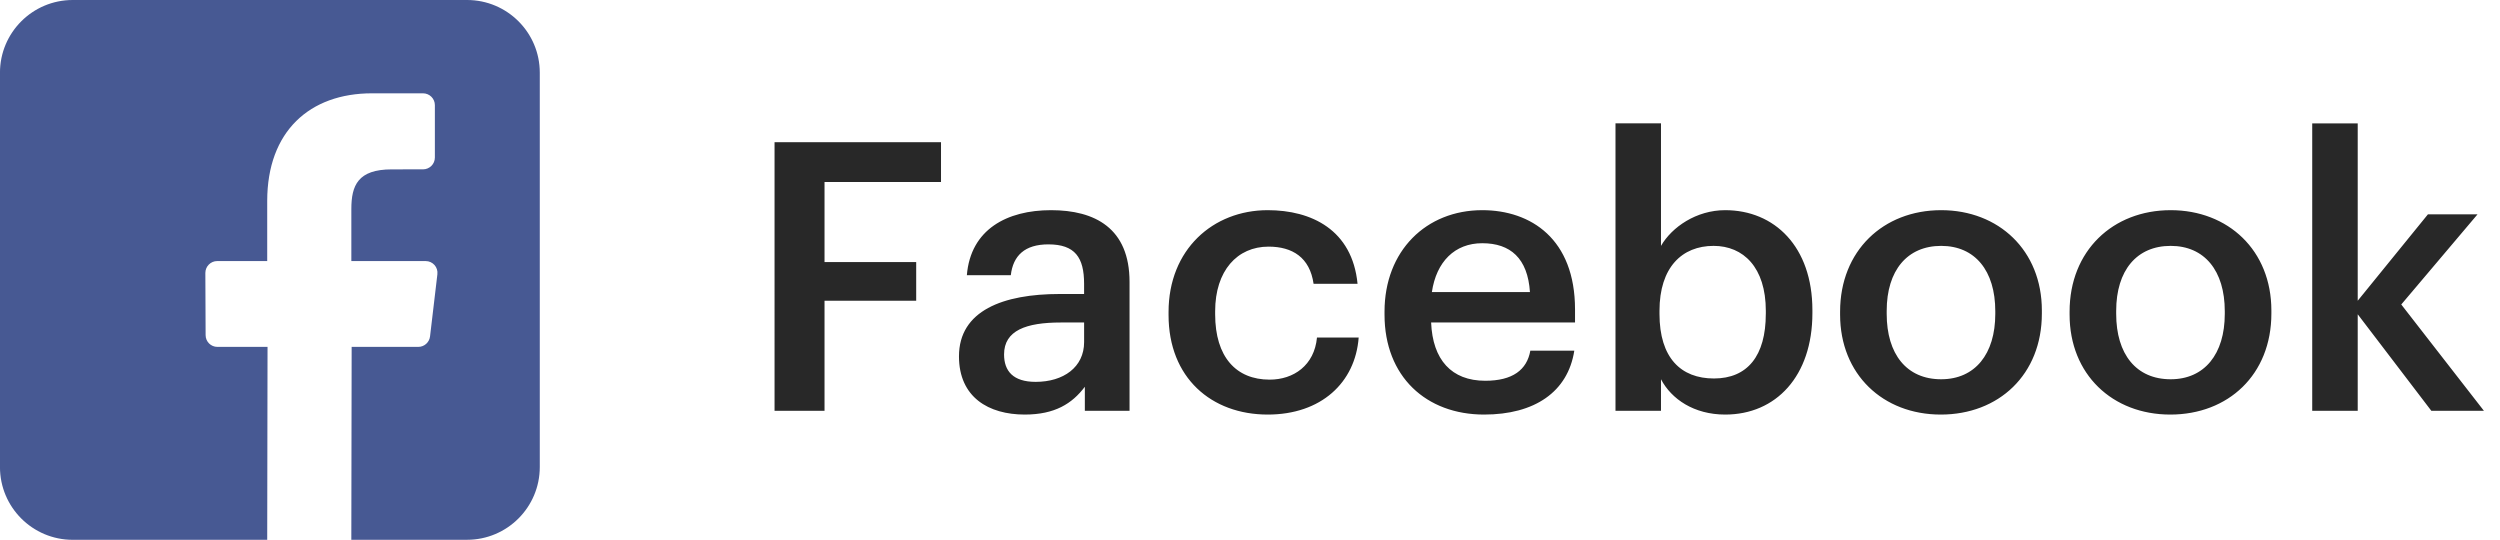 <?xml version="1.0" encoding="utf-8"?>
<!-- Generator: Adobe Illustrator 16.0.0, SVG Export Plug-In . SVG Version: 6.00 Build 0)  -->
<!DOCTYPE svg PUBLIC "-//W3C//DTD SVG 1.1//EN" "http://www.w3.org/Graphics/SVG/1.1/DTD/svg11.dtd">
<svg version="1.1" id="Layer_1" xmlns="http://www.w3.org/2000/svg" xmlns:xlink="http://www.w3.org/1999/xlink" x="0px" y="0px"
	 width="106.497px" height="22.996px" viewBox="470.503 272.502 106.497 22.996"
	 enable-background="new 470.503 272.502 106.497 22.996" xml:space="preserve">
<path fill="#475993" d="M490.399,272.502h-16.798c-1.711,0-3.099,1.387-3.099,3.098v16.798c0,1.711,1.387,3.099,3.099,3.099h8.285
	l0.014-8.218h-2.135c-0.277,0-0.503-0.223-0.503-0.501l-0.011-2.648c-0.001-0.278,0.225-0.507,0.504-0.507h2.131v-2.559
	c0-2.97,1.813-4.587,4.463-4.587h2.174c0.278,0,0.505,0.226,0.505,0.503v2.233c0,0.278-0.227,0.503-0.505,0.503l-1.333,0.001
	c-1.442,0-1.72,0.685-1.72,1.689v2.217h3.166c0.302,0,0.536,0.263,0.499,0.563l-0.313,2.648c-0.031,0.254-0.246,0.445-0.501,0.445
	h-2.838l-0.014,8.217h4.929c1.712,0,3.099-1.389,3.099-3.1v-16.798C493.498,273.89,492.111,272.502,490.399,272.502z"/>
<g>
	<g>
		<path fill="#282828" d="M503.498,290.002h2.129v-4.689h3.905v-1.648h-3.905v-3.41h4.962v-1.696h-7.091V290.002z M515.275,281.455
			c-1.872,0-3.425,0.816-3.585,2.77h1.872c0.097-0.832,0.593-1.313,1.601-1.313c1.137,0,1.521,0.561,1.521,1.68v0.434h-1.041
			c-2.4,0-4.289,0.703-4.289,2.656c0,1.744,1.264,2.48,2.801,2.48c1.28,0,2.017-0.463,2.561-1.184v1.023h1.904v-5.49
			C518.62,282.223,517.147,281.455,515.275,281.455z M516.685,287.074c0,1.072-0.881,1.695-2.065,1.695
			c-0.96,0-1.345-0.463-1.345-1.168c0-1.025,0.944-1.361,2.417-1.361h0.993V287.074z M524.587,288.674
			c-1.424,0-2.32-0.961-2.32-2.785v-0.129c0-1.729,0.944-2.752,2.273-2.752c1.023,0,1.76,0.465,1.92,1.584h1.873
			c-0.225-2.305-1.969-3.137-3.826-3.137c-2.336,0-4.225,1.68-4.225,4.338v0.127c0,2.674,1.824,4.242,4.225,4.242
			c2.273,0,3.73-1.359,3.874-3.281h-1.776C526.492,288.066,525.612,288.674,524.587,288.674z M533.644,281.455
			c-2.385,0-4.162,1.729-4.162,4.322v0.127c0,2.641,1.777,4.258,4.242,4.258c2.145,0,3.569-0.961,3.842-2.721h-1.873
			c-0.145,0.816-0.752,1.281-1.921,1.281c-1.44,0-2.241-0.896-2.305-2.482h6.13v-0.559
			C537.597,282.688,535.725,281.455,533.644,281.455z M531.499,284.945c0.191-1.297,0.977-2.082,2.145-2.082
			c1.201,0,1.938,0.641,2.033,2.082H531.499z M543.995,281.455c-1.232,0-2.273,0.721-2.736,1.521v-5.219h-1.938v12.245h1.938v-1.344
			c0.447,0.848,1.408,1.504,2.736,1.504c2.161,0,3.714-1.633,3.714-4.322v-0.127C547.709,283.008,546.093,281.455,543.995,281.455z
			 M545.724,285.873c0,1.793-0.784,2.752-2.209,2.752c-1.408,0-2.32-0.879-2.32-2.752v-0.129c0-1.855,0.961-2.768,2.305-2.768
			c1.265,0,2.225,0.912,2.225,2.768V285.873z M553.194,281.455c-2.465,0-4.305,1.729-4.305,4.322v0.127
			c0,2.545,1.824,4.258,4.289,4.258s4.306-1.697,4.306-4.305v-0.129C557.484,283.168,555.644,281.455,553.194,281.455z
			 M555.5,285.873c0,1.713-0.864,2.785-2.306,2.785c-1.473,0-2.32-1.072-2.32-2.785v-0.129c0-1.729,0.881-2.768,2.32-2.768
			c1.441,0,2.306,1.055,2.306,2.783V285.873z M562.972,281.455c-2.465,0-4.307,1.729-4.307,4.322v0.127
			c0,2.545,1.825,4.258,4.29,4.258c2.466,0,4.306-1.697,4.306-4.305v-0.129C567.261,283.168,565.421,281.455,562.972,281.455z
			 M565.276,285.873c0,1.713-0.865,2.785-2.305,2.785c-1.473,0-2.321-1.072-2.321-2.785v-0.129c0-1.729,0.88-2.768,2.321-2.768
			c1.439,0,2.305,1.055,2.305,2.783V285.873z M572.794,285.473l3.25-3.842h-2.113l-2.992,3.682v-7.555h-1.938v12.245h1.938v-4.113
			l3.137,4.113h2.24L572.794,285.473z"/>
	</g>
</g>
</svg>
